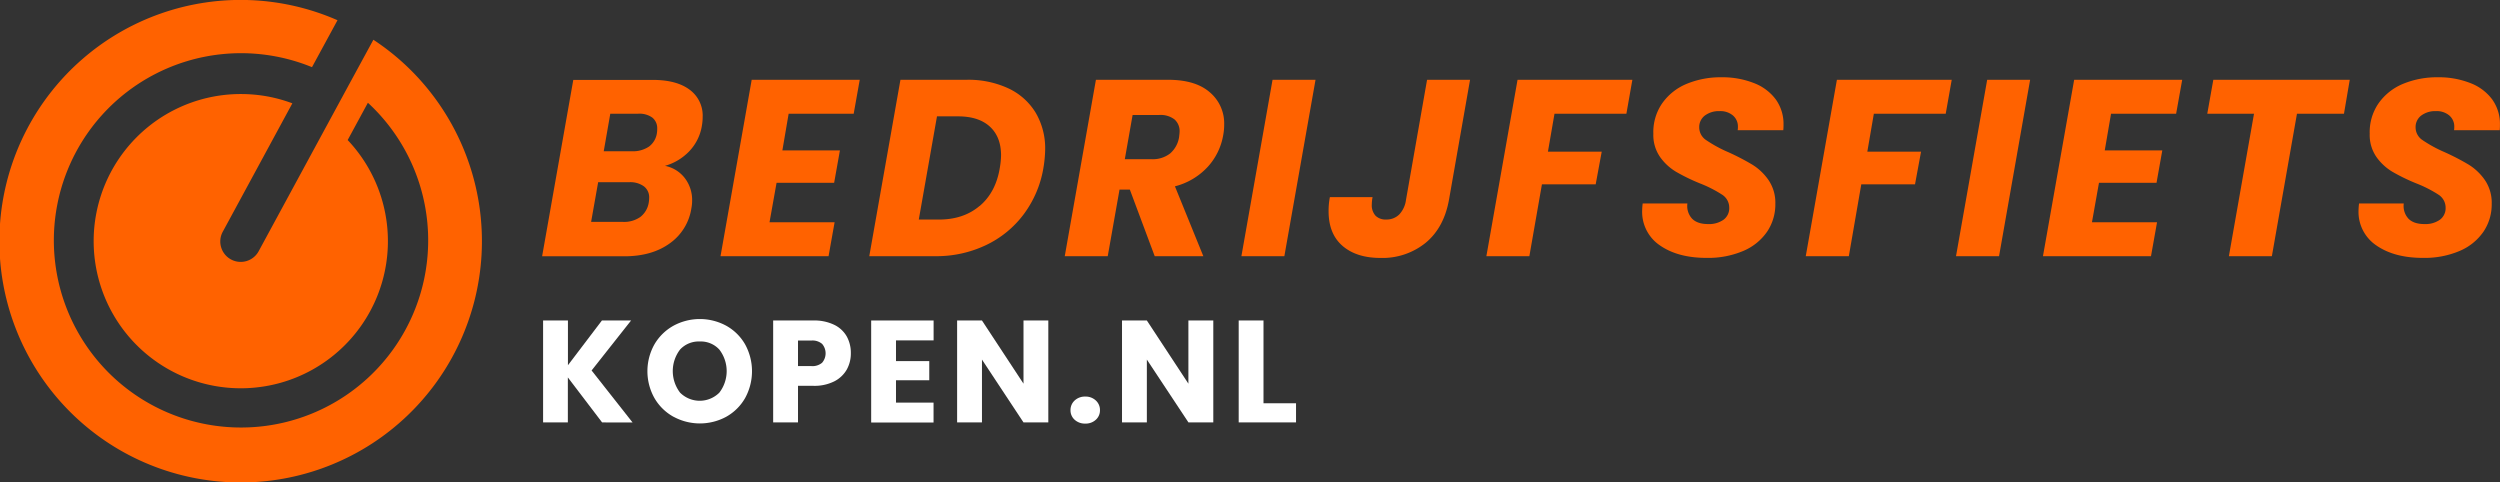 <svg id="Laag_1" data-name="Laag 1" xmlns="http://www.w3.org/2000/svg" viewBox="0 0 865.41 166.85"><rect x="0" y="0" width="865.41" height="166.85" fill="#333333" stroke="none"/><defs><style>.cls-1{fill:#ff6200;}.cls-2{fill:#fff;}</style></defs><path class="cls-1" d="M238.55,52.41a18.64,18.64,0,0,1-8.35,5,11.43,11.43,0,0,1,6.87,4.26,12.41,12.41,0,0,1,2.52,7.74,14,14,0,0,1-.26,2.7,18.18,18.18,0,0,1-7.48,12.13q-6.18,4.48-15.74,4.48H187.66l10.79-61.06h27.49c5.5,0,9.77,1.13,12.78,3.39a11.09,11.09,0,0,1,4.52,9.4,17.84,17.84,0,0,1-.26,3A16.58,16.58,0,0,1,238.55,52.41ZM224.72,68.5a4.76,4.76,0,0,0-1.83-4,8,8,0,0,0-5-1.43H207.06l-2.44,13.74h11a9.73,9.73,0,0,0,6.09-1.74,7.84,7.84,0,0,0,2.87-5A10.2,10.2,0,0,0,224.72,68.5Zm-.09-17.74A7.05,7.05,0,0,0,227.41,46a8.46,8.46,0,0,0,.09-1.39,4.71,4.71,0,0,0-1.65-3.87A7.56,7.56,0,0,0,221,39.36h-9.74l-2.27,13h9.66A10,10,0,0,0,224.63,50.76Z"/><path class="cls-1" d="M273,39.36l-2.17,12.7h19.92l-2,11.22H268.82l-2.44,13.66h22.53l-2.09,11.74h-37.4l10.79-61.06h37.4l-2.09,11.74Z"/><path class="cls-1" d="M349.14,30.62a21.9,21.9,0,0,1,9.4,8.44A24.32,24.32,0,0,1,361.8,51.8a42.64,42.64,0,0,1-.61,6.35,36.9,36.9,0,0,1-6.74,15.92,35,35,0,0,1-13.14,10.78,39.74,39.74,0,0,1-17.52,3.83H300.91L311.7,27.62h22.87A32.83,32.83,0,0,1,349.14,30.62Zm-10,40.67q5.56-4.71,6.95-13.14a27.43,27.43,0,0,0,.44-4.35q0-6.44-3.91-10t-11.14-3.52h-7.13L318.05,76h7Q333.54,76,339.1,71.29Z"/><path class="cls-1" d="M418.77,31.93a14.08,14.08,0,0,1,5,11.17,19.16,19.16,0,0,1-.35,3.74,21.63,21.63,0,0,1-5.31,10.88,23.19,23.19,0,0,1-11.39,6.78l9.83,24.18H399.72l-8.61-23.05h-3.57l-4.08,23.05H368.58l10.79-61.06h25Q413.81,27.62,418.77,31.93Zm-10.44,13.7a5.36,5.36,0,0,0-1.78-4.31,7.93,7.93,0,0,0-5.26-1.52h-9.22l-2.7,15.31h9.22a9.79,9.79,0,0,0,6.48-2,9.39,9.39,0,0,0,3.09-5.66C408.27,46.53,408.33,45.92,408.33,45.63Z"/><path class="cls-1" d="M455.39,27.62,444.6,88.68H429.73l10.78-61.06Z"/><path class="cls-1" d="M508.88,27.62l-7.3,41.58q-1.75,9.64-8.09,14.87a23.74,23.74,0,0,1-15.57,5.22q-8.35,0-13.18-4.17t-4.83-12a25,25,0,0,1,.44-4.87h14.78a14.18,14.18,0,0,0-.26,2.52,5.33,5.33,0,0,0,1.31,3.92,4.92,4.92,0,0,0,3.65,1.3,6.24,6.24,0,0,0,4.48-1.69,9,9,0,0,0,2.39-5.09L494,27.62Z"/><path class="cls-1" d="M565.07,27.62,563,39.36H538.11L535.84,52.5h18.62l-2.09,11.31H533.76l-4.35,24.87H514.53l10.79-61.06Z"/><path class="cls-1" d="M574.68,85a14,14,0,0,1-6.22-12.23,22.38,22.38,0,0,1,.18-2.34h15.48a6.45,6.45,0,0,0,1.57,5.21c1.21,1.28,3.07,1.92,5.56,1.92a8.65,8.65,0,0,0,5.35-1.48,4.93,4.93,0,0,0,2-4.18,5.31,5.31,0,0,0-2.48-4.52,42.7,42.7,0,0,0-7.7-3.91,66.79,66.79,0,0,1-8.22-4,18.24,18.24,0,0,1-5.52-5.09,13.32,13.32,0,0,1-2.35-8.09,17.52,17.52,0,0,1,3-10.44,19.38,19.38,0,0,1,8.43-6.78A30.65,30.65,0,0,1,596,26.75a29.58,29.58,0,0,1,11.13,2,16.87,16.87,0,0,1,7.57,5.65,14.49,14.49,0,0,1,2.69,8.74,17.26,17.26,0,0,1-.08,1.92H601.52A5.29,5.29,0,0,0,601.6,44,5,5,0,0,0,599.91,40a6.71,6.71,0,0,0-4.66-1.53A8.05,8.05,0,0,0,590.16,40a5,5,0,0,0-1.95,4.13,5.29,5.29,0,0,0,2.43,4.39,45.58,45.58,0,0,0,7.57,4.13A81.47,81.47,0,0,1,606.6,57a18.88,18.88,0,0,1,5.61,5.35,13.92,13.92,0,0,1,2.35,8.22,16.86,16.86,0,0,1-2.87,9.66,18.91,18.91,0,0,1-8.26,6.65,31,31,0,0,1-12.61,2.39Q580.91,89.29,574.68,85Z"/><path class="cls-1" d="M675.62,27.62l-2.08,11.74H648.66L646.4,52.5H665l-2.09,11.31H644.31L640,88.68H625.09l10.78-61.06Z"/><path class="cls-1" d="M702.76,27.62,692,88.68H677.1l10.79-61.06Z"/><path class="cls-1" d="M730.77,39.36l-2.18,12.7h19.92l-2,11.22H726.59l-2.43,13.66h22.53L744.6,88.68H707.2L718,27.62h37.4L753.3,39.36Z"/><path class="cls-1" d="M813.4,27.62l-2,11.74H795.13l-8.69,49.32H771.56l8.7-49.32H764.08l2.09-11.74Z"/><path class="cls-1" d="M822.66,85a14,14,0,0,1-6.22-12.23,22.38,22.38,0,0,1,.18-2.34H832.1a6.45,6.45,0,0,0,1.57,5.21c1.21,1.28,3.07,1.92,5.56,1.92a8.65,8.65,0,0,0,5.35-1.48,4.93,4.93,0,0,0,2-4.18,5.31,5.31,0,0,0-2.48-4.52,42.7,42.7,0,0,0-7.7-3.91,66.79,66.79,0,0,1-8.22-4,18.24,18.24,0,0,1-5.52-5.09,13.32,13.32,0,0,1-2.35-8.09,17.52,17.52,0,0,1,3-10.44,19.38,19.38,0,0,1,8.43-6.78A30.65,30.65,0,0,1,844,26.75a29.58,29.58,0,0,1,11.13,2,16.87,16.87,0,0,1,7.57,5.65,14.49,14.49,0,0,1,2.69,8.74,17.26,17.26,0,0,1-.08,1.92H849.5a5.29,5.29,0,0,0,.08-1.05A5,5,0,0,0,847.89,40a6.71,6.71,0,0,0-4.66-1.53A8.05,8.05,0,0,0,838.14,40a5,5,0,0,0-1.95,4.13,5.29,5.29,0,0,0,2.43,4.39,45.58,45.58,0,0,0,7.57,4.13A81.47,81.47,0,0,1,854.58,57a18.88,18.88,0,0,1,5.61,5.35,13.92,13.92,0,0,1,2.35,8.22,16.86,16.86,0,0,1-2.87,9.66,18.91,18.91,0,0,1-8.26,6.65,31,31,0,0,1-12.61,2.39Q828.89,89.29,822.66,85Z"/><path class="cls-2" d="M208.43,146.23l-11.86-15.58v15.58H188V110.94h8.6v15.49l11.76-15.49h10.1l-13.67,17.3,14.18,18Z"/><path class="cls-2" d="M233.14,144.27a17.25,17.25,0,0,1-6.59-6.46,19,19,0,0,1,0-18.62,17.41,17.41,0,0,1,6.59-6.44,19.16,19.16,0,0,1,18.24,0,17.07,17.07,0,0,1,6.54,6.44,19.29,19.29,0,0,1,0,18.62,17.16,17.16,0,0,1-6.53,6.46,19.12,19.12,0,0,1-18.22,0ZM249,135.93A12.21,12.21,0,0,0,249,121a8.7,8.7,0,0,0-6.76-2.79,8.8,8.8,0,0,0-6.81,2.77,12.27,12.27,0,0,0,0,14.95,9.62,9.62,0,0,0,13.57,0Z"/><path class="cls-2" d="M293.13,127.91a10.37,10.37,0,0,1-4.33,4.1,15.29,15.29,0,0,1-7.23,1.55h-5.33v12.67h-8.6V110.94h13.93a15.84,15.84,0,0,1,7.13,1.46,10,10,0,0,1,4.38,4,11.71,11.71,0,0,1,1.45,5.88A11.45,11.45,0,0,1,293.13,127.91Zm-8.55-2.34a5,5,0,0,0,0-6.53,5.13,5.13,0,0,0-3.67-1.16h-4.67v8.85h4.67A5.13,5.13,0,0,0,284.58,125.57Z"/><path class="cls-2" d="M310.16,117.83V125h11.52v6.63H310.16v7.74h13v6.89H301.57V110.94h21.61v6.89Z"/><path class="cls-2" d="M362.89,146.23H354.3l-14.38-21.76v21.76h-8.6V110.94h8.6l14.38,21.87V110.94h8.59Z"/><path class="cls-2" d="M372,145.3a4.34,4.34,0,0,1-1.43-3.29,4.47,4.47,0,0,1,1.43-3.37,5.19,5.19,0,0,1,3.7-1.36,5.1,5.1,0,0,1,3.64,1.36,4.43,4.43,0,0,1,1.43,3.37,4.31,4.31,0,0,1-1.43,3.29,5.12,5.12,0,0,1-3.64,1.33A5.22,5.22,0,0,1,372,145.3Z"/><path class="cls-2" d="M420,146.23H411.4L397,124.47v21.76h-8.6V110.94H397l14.38,21.87V110.94H420Z"/><path class="cls-2" d="M437.38,139.6h11.26v6.63H428.79V110.94h8.59Z"/><path class="cls-1" d="M136.37,19a84.63,84.63,0,0,0-7.12-5.24L120.42,30l-6.79,12.52-24,44.27a7.07,7.07,0,1,1-12.43-6.73l24-44.29a50.5,50.5,0,0,0-8.67-2.4,51.73,51.73,0,0,0-9.12-.82,50.93,50.93,0,1,0,36.94,15.93l7-12.91A64.79,64.79,0,1,1,99.55,20.45a63.85,63.85,0,0,1,8.45,2.8L116.83,7a83.52,83.52,0,1,0,19.54,12Z"/></svg>